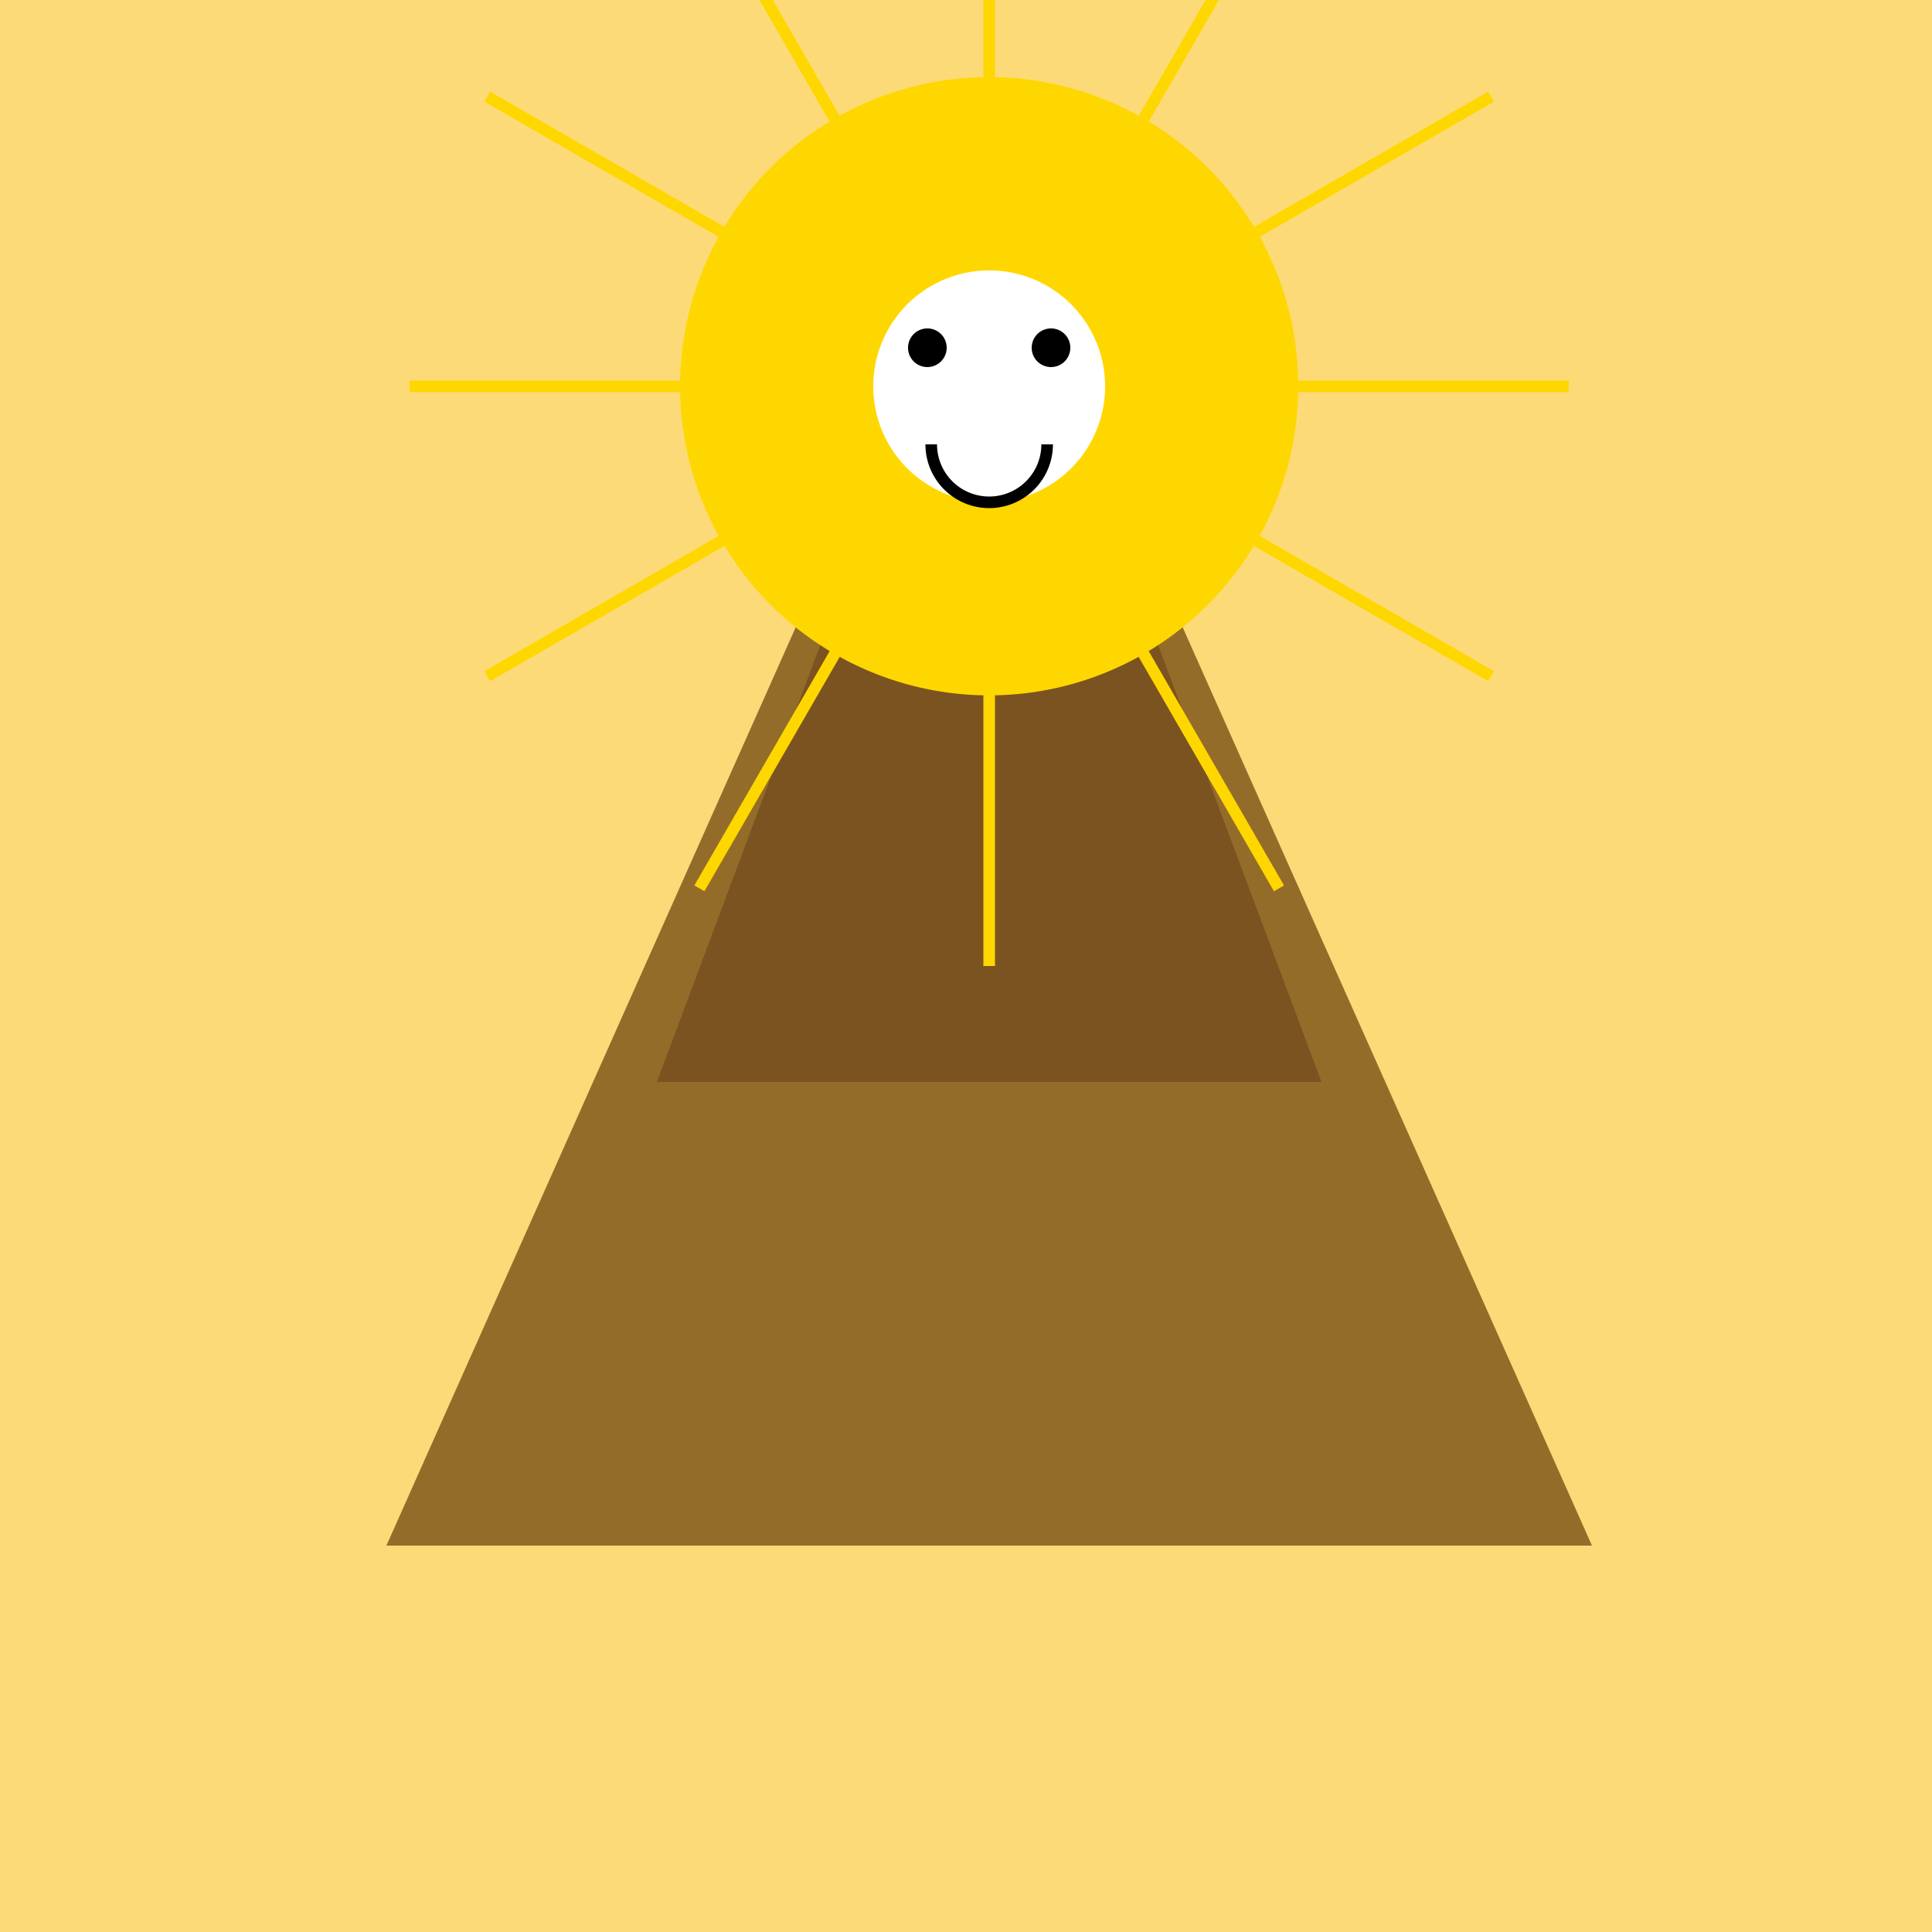 <!--

Generated by DrawGPT.
Free, open source, AI generated images in SVG, PNG, and HTML Canvas format.
https://drawgpt.ai

Created: 2023-09-26T23:38:39.796Z
Link: https://drawgpt.ai/prompt/71693/

-->
<svg xmlns="http://www.w3.org/2000/svg" xmlns:xlink="http://www.w3.org/1999/xlink" width="500" height="500"><defs/><g><rect fill="#FDDA78" stroke="none" x="0" y="0" width="512" height="512"/><path fill="#946C2A" stroke="none" paint-order="stroke fill markers" d=" M 256 50 L 100 400 L 412 400 Z"/><path fill="#7B5320" stroke="none" paint-order="stroke fill markers" d=" M 256 50 L 170 280 L 342 280 Z"/><path fill="#FFD700" stroke="none" paint-order="stroke fill markers" d=" M 336 100 A 80 80 0 1 1 336 99.92"/><path fill="none" stroke="#FFD700" paint-order="fill stroke markers" d=" M 256 100 L 406 100" stroke-miterlimit="10" stroke-width="3" stroke-dasharray=""/><path fill="none" stroke="#FFD700" paint-order="fill stroke markers" d=" M 256 100 L 385.904 175" stroke-miterlimit="10" stroke-width="3" stroke-dasharray=""/><path fill="none" stroke="#FFD700" paint-order="fill stroke markers" d=" M 256 100 L 331 229.904" stroke-miterlimit="10" stroke-width="3" stroke-dasharray=""/><path fill="none" stroke="#FFD700" paint-order="fill stroke markers" d=" M 256 100 L 256 250" stroke-miterlimit="10" stroke-width="3" stroke-dasharray=""/><path fill="none" stroke="#FFD700" paint-order="fill stroke markers" d=" M 256 100 L 181 229.904" stroke-miterlimit="10" stroke-width="3" stroke-dasharray=""/><path fill="none" stroke="#FFD700" paint-order="fill stroke markers" d=" M 256 100 L 126.096 175" stroke-miterlimit="10" stroke-width="3" stroke-dasharray=""/><path fill="none" stroke="#FFD700" paint-order="fill stroke markers" d=" M 256 100 L 106 100" stroke-miterlimit="10" stroke-width="3" stroke-dasharray=""/><path fill="none" stroke="#FFD700" paint-order="fill stroke markers" d=" M 256 100 L 126.096 25" stroke-miterlimit="10" stroke-width="3" stroke-dasharray=""/><path fill="none" stroke="#FFD700" paint-order="fill stroke markers" d=" M 256 100 L 181 -29.904" stroke-miterlimit="10" stroke-width="3" stroke-dasharray=""/><path fill="none" stroke="#FFD700" paint-order="fill stroke markers" d=" M 256 100 L 256 -50" stroke-miterlimit="10" stroke-width="3" stroke-dasharray=""/><path fill="none" stroke="#FFD700" paint-order="fill stroke markers" d=" M 256 100 L 331 -29.904" stroke-miterlimit="10" stroke-width="3" stroke-dasharray=""/><path fill="none" stroke="#FFD700" paint-order="fill stroke markers" d=" M 256 100 L 385.904 25" stroke-miterlimit="10" stroke-width="3" stroke-dasharray=""/><path fill="#FFF" stroke="none" paint-order="stroke fill markers" d=" M 286 100 A 30 30 0 1 1 286 99.97"/><path fill="#000" stroke="none" paint-order="stroke fill markers" d=" M 245 90 A 5 5 0 1 1 245 89.995 L 277 90 A 5 5 0 1 1 277 89.995"/><path fill="none" stroke="#000" paint-order="fill stroke markers" d=" M 271 115 A 15 15 0 0 1 241 115" stroke-miterlimit="10" stroke-width="3" stroke-dasharray=""/></g></svg>